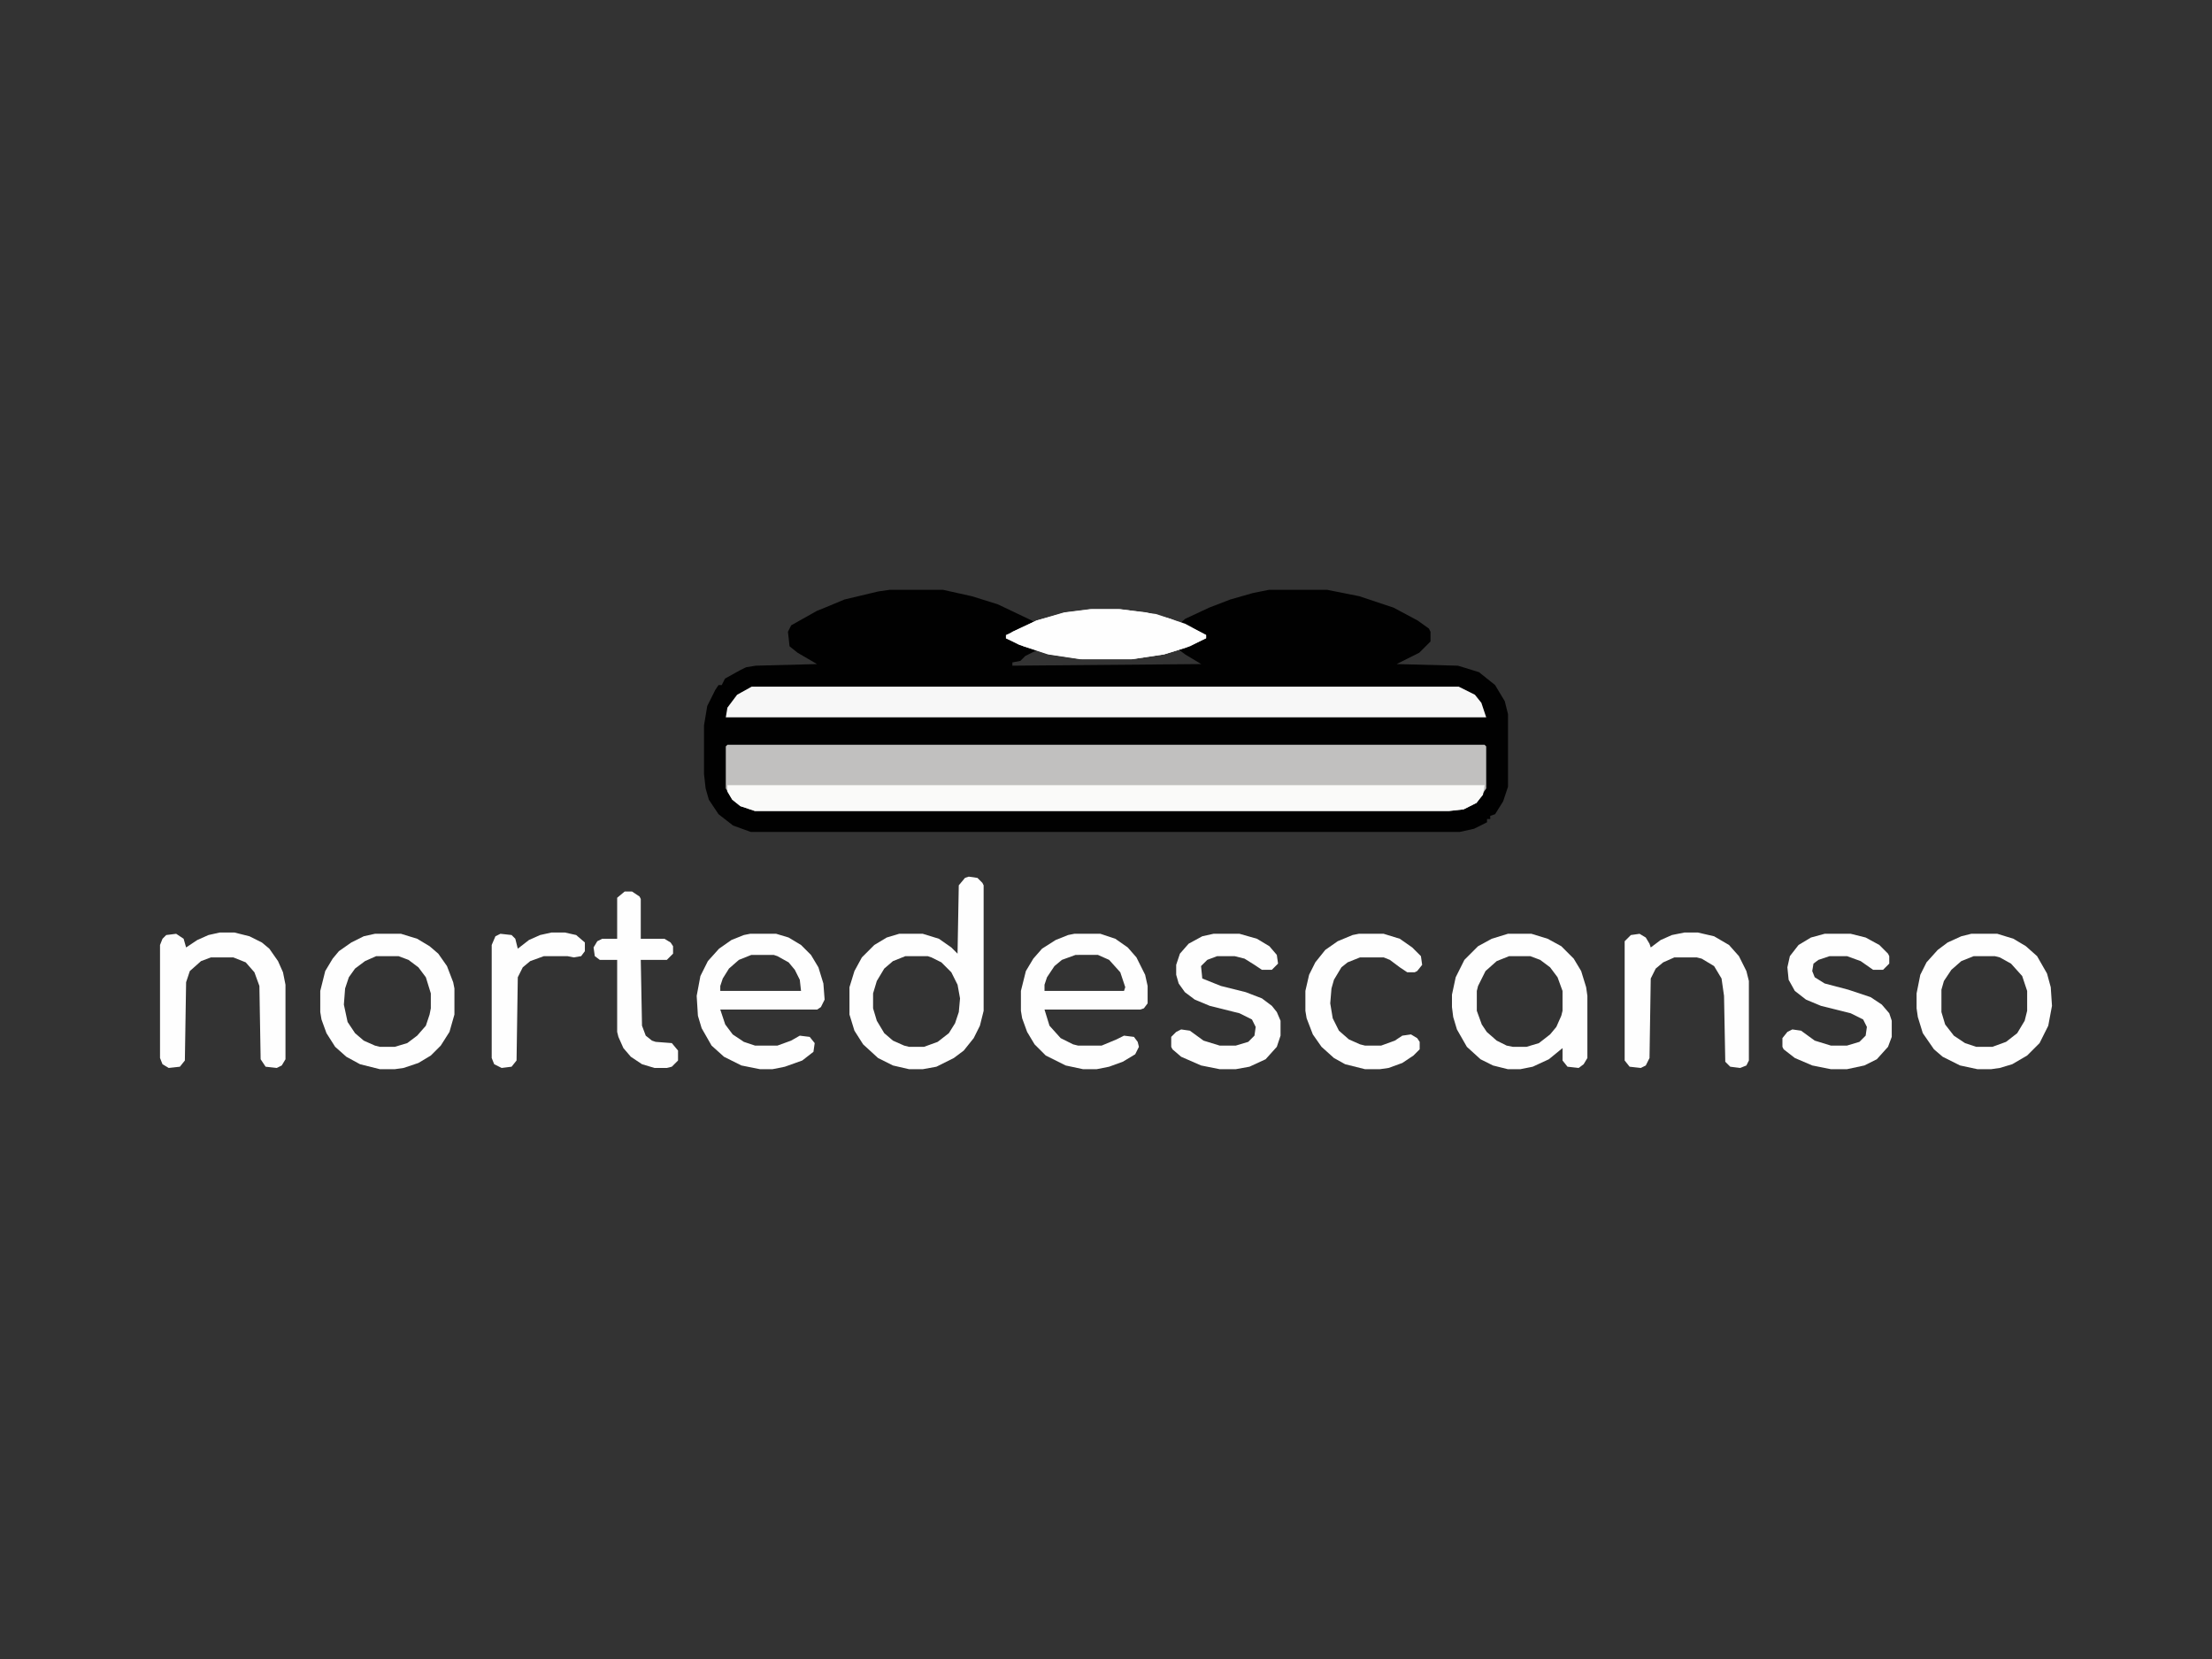 <?xml version="1.0" encoding="utf-8"?>
<!-- Generator: Adobe Illustrator 14.0.0, SVG Export Plug-In . SVG Version: 6.00 Build 43363)  -->
<!DOCTYPE svg PUBLIC "-//W3C//DTD SVG 1.1//EN" "http://www.w3.org/Graphics/SVG/1.1/DTD/svg11.dtd">
<svg version="1.1" id="Capa_1" xmlns="http://www.w3.org/2000/svg" xmlns:xlink="http://www.w3.org/1999/xlink" x="0px" y="0px"
	 width="720px" height="540px" viewBox="0 0 720 540" enable-background="new 0 0 720 540" xml:space="preserve">
<rect x="0" y="0" width="720" height="540" fill="#808080" stroke="none"/>
<g id="Capa_x0020_1">
	<g id="_2012612135456">
		<rect x="0" y="0.001" fill="#333333" width="719.998" height="540"/>
	</g>
</g>
<g>
	<path fill="#010101" d="M289.583,191.98h17.342l9.459,2.102l8.408,2.627l11.035,5.255l3.679,3.153l0.525,1.051v3.153l-2.102,1.051
		v1.051l-4.204,2.103l-1.576,1.576l-2.627,0.526v1.051l61.484-0.525L385.75,213l-4.204-3.153l-0.525-4.204l4.729-4.204l7.882-3.679
		l6.832-2.627l7.356-2.102l5.256-1.051h18.918l10.51,2.102l11.035,3.678l7.883,4.205l3.679,2.627l0.525,1.051v3.153l-3.679,3.679
		l-7.356,3.679l19.969,0.525l6.831,2.102l5.256,4.204l3.152,5.255l1.052,4.204v23.647l-1.577,4.729l-2.627,4.204l-1.577,0.525v1.051
		h-1.051v1.051l-4.204,2.102l-4.729,1.051H244.389l-5.78-2.102l-4.729-3.679l-3.153-4.729l-1.051-3.679l-0.525-4.729v-15.765
		l1.051-6.306l2.627-5.255l1.051-1.577h1.051l1.051-2.102l4.729-2.627l2.102-1.051l3.153-0.525l19.969-0.525l-6.306-3.679
		l-2.627-2.102l-0.525-4.729l1.051-2.102l8.408-4.729l2.627-1.051l6.306-2.627l11.035-2.627L289.583,191.98z"/>
	<path fill="#C1C0BF" d="M236.77,242.428h246.461l0.525,0.525v13.663l-3.153,4.729l-4.203,2.103l-4.729,0.525H245.703l-4.729-1.577
		l-2.627-2.102l-2.102-3.679v-13.663L236.77,242.428z"/>
	<path fill="#F7F7F7" d="M244.653,223.51h230.17l5.255,2.627l2.103,2.627l1.576,4.729H236.244l0.525-3.153l3.153-4.204
		L244.653,223.51z"/>
	<path fill="#FAFAF9" d="M236.77,255.566h246.461l-0.525,3.153l-2.103,2.627l-4.203,2.103l-4.729,0.525H245.703l-4.729-1.577
		l-2.627-2.102l-1.577-2.627V255.566z"/>
	<g>
		<path fill="#FEFEFE" d="M315.319,285.346l2.831,0.404l1.617,1.617l0.404,0.809v40.84l-1.213,4.853l-2.022,4.043l-3.235,4.044
			l-3.234,2.426l-5.661,2.831l-4.448,0.809h-4.448l-5.256-1.213l-4.853-2.427l-4.852-4.447l-2.831-4.448l-1.617-5.257v-8.896
			l1.617-5.257l2.426-4.447l4.043-4.044l4.043-2.426l4.043-1.214h7.683l5.256,1.618l4.043,2.83l2.022,2.021l0.404-22.239
			l2.022-2.426L315.319,285.346z M294.697,311.225l-4.043,1.617l-2.831,2.426l-2.426,4.044l-1.213,4.043v4.853l1.213,4.044
			l2.426,4.043l2.831,2.427l3.639,1.617l1.617,0.404h4.853l4.448-1.617l3.639-2.831l2.022-3.234l1.213-3.64l0.404-4.447
			l-0.809-4.448l-2.022-4.044l-3.235-3.234l-3.235-1.617l-1.213-0.404H294.697z"/>
		<path fill="#FEFEFE" d="M490.809,303.945h7.683l5.257,1.618l4.448,2.426l4.043,4.044l2.427,4.043l1.617,5.257l0.404,2.83v20.218
			l-1.213,2.022l-1.618,1.213l-3.639-0.404l-1.617-2.021v-4.044l-4.448,3.639l-5.257,2.427l-4.043,0.809h-4.044l-4.853-1.213
			l-4.043-2.022l-4.448-4.043l-3.234-5.661l-1.213-4.044l-0.405-3.234v-4.044l1.214-5.66l2.83-5.661l4.448-4.448l4.447-2.426
			L490.809,303.945z M491.213,311.225l-4.043,1.617l-3.64,3.234l-2.426,4.853l-0.404,1.617v6.47l1.617,4.448l1.617,2.426
			l3.235,2.831l3.234,1.617l2.021,0.404h4.448l4.044-1.213l3.639-2.831l2.021-2.426l1.618-3.64l0.404-1.617v-6.47l-1.618-4.447
			l-2.426-3.235l-3.234-2.426l-3.235-1.213H491.213z"/>
		<path fill="#FEFEFE" d="M349.689,303.945h8.491l4.852,1.618l4.044,2.83l2.83,3.235l2.831,5.66l0.809,3.64v5.661l-1.213,1.617
			l-1.213,0.404h-31.136l1.618,5.257l3.639,4.043l4.043,2.022l1.617,0.404h7.683l4.853-2.021l2.426-1.214l3.234,0.404l1.214,1.618
			l0.404,1.617l-1.214,2.426l-4.043,2.427l-4.448,1.617l-4.043,0.809h-4.448l-5.661-1.213l-6.47-3.235l-3.639-3.639l-2.426-4.044
			l-1.617-4.447l-0.404-2.427v-6.47l1.617-6.47l2.426-4.043l2.831-3.235l4.448-2.83l4.043-1.617L349.689,303.945z M350.094,310.82
			l-4.448,1.617l-2.426,2.021l-2.426,3.64l-0.809,2.426v2.021h25.879l0.404-1.213l-1.617-4.853l-3.64-4.043l-3.639-1.617H350.094z"
			/>
		<path fill="#FEFEFE" d="M244.153,303.945h8.492l4.043,1.214l4.043,2.426l3.235,3.235l2.426,4.043l1.617,5.257l0.404,5.257
			l-1.213,2.426l-1.213,0.809h-31.54l1.618,4.853l2.426,3.234l3.64,2.427l3.639,1.213h7.278l4.448-1.617l2.831-1.618l3.235,0.404
			l1.617,2.022l-0.404,2.83l-3.639,2.831l-5.661,2.021l-4.043,0.809h-4.043l-6.065-1.213l-5.661-2.831l-4.044-3.639l-3.234-5.661
			l-1.213-4.044l-0.404-6.47l1.213-6.469l2.426-4.853l3.639-4.044l4.043-2.83l4.044-1.617L244.153,303.945z M244.557,310.82
			l-4.043,1.617l-3.235,2.83l-2.021,3.235l-0.809,2.426v1.617h26.283l-0.404-3.639l-1.618-3.235l-2.021-2.426l-3.639-2.021
			l-1.213-0.404H244.557z"/>
		<path fill="#FEFEFE" d="M641.633,303.945h8.491l5.257,1.618l4.044,2.426l3.639,3.235l3.235,5.66l1.213,4.448l0.404,6.065
			l-1.213,6.47l-2.831,5.661l-4.043,4.043l-4.853,2.831l-4.043,1.213l-2.831,0.404h-4.448l-5.66-1.213l-5.661-2.831l-2.831-2.426
			l-3.639-5.257l-1.617-5.257l-0.404-2.83v-4.853l1.213-6.065l2.021-4.043l3.64-4.044l3.234-2.426l4.448-2.021L641.633,303.945z
			 M642.442,311.225l-4.043,1.617l-3.235,2.83l-2.426,3.64l-0.809,2.83v7.278l1.213,4.044l2.83,3.639l3.64,2.427l3.639,1.213h5.257
			l4.448-1.617l3.639-2.831l2.427-4.043l0.809-3.235v-6.47l-1.617-4.852l-3.64-4.044l-3.639-2.021l-1.618-0.404H642.442z"/>
		<path fill="#FEFEFE" d="M122.037,303.945h8.492l5.256,1.618l4.044,2.426l2.83,2.426l2.831,4.044l2.022,5.257l0.404,2.021v8.491
			l-1.617,5.661l-2.831,4.448l-3.235,3.234l-4.043,2.427l-4.853,1.617l-2.831,0.404h-4.852l-6.47-1.617l-4.448-2.427l-3.639-3.234
			l-2.831-4.448l-1.618-4.447l-0.404-2.427v-6.874l1.618-6.47l2.426-4.043l2.022-2.427l4.043-2.83l4.043-2.021L122.037,303.945z
			 M122.442,311.225l-3.639,1.617l-3.235,2.426l-2.022,2.831l-1.213,3.639l-0.404,5.257l1.213,5.661l2.426,3.639l2.83,2.427
			l3.639,1.617l1.618,0.404h4.852l4.044-1.213l3.234-2.427l2.831-3.234l1.213-3.64l0.404-2.021v-4.853l-1.618-5.256l-2.426-3.235
			l-3.235-2.426l-3.235-1.213H122.442z"/>
		<path fill="#FEFEFE" d="M71.493,303.541h4.852l4.853,1.214l4.043,2.021l2.426,2.021l2.831,4.044l1.618,3.639l0.809,4.044v24.261
			l-1.213,2.022l-1.618,0.809l-3.639-0.404l-1.617-2.427l-0.405-23.856l-1.617-4.448l-2.831-3.234l-4.043-1.617h-7.278l-3.235,1.213
			l-3.639,3.234l-1.213,3.64l-0.404,25.475l-1.617,2.021l-3.639,0.404l-2.022-1.213l-0.809-2.022v-36.796l0.809-2.021l1.213-1.213
			l3.235-0.405l2.426,1.618l0.809,2.83l3.64-2.426l3.639-1.617L71.493,303.541z"/>
		<path fill="#FEFEFE" d="M548.227,303.541h4.448l5.257,1.214l4.853,2.83l3.234,3.64l2.426,4.852l0.81,3.235v25.879l-0.81,1.617
			l-2.021,0.809l-3.234-0.404l-1.618-1.617l-0.404-21.432l-0.809-5.66l-2.426-4.044l-4.044-2.426l-1.617-0.404h-7.278l-3.639,1.617
			l-2.427,2.021l-1.617,3.235l-0.404,25.878l-1.213,2.427l-1.618,0.809l-3.639-0.404l-1.617-2.021v-38.818l2.021-2.021l2.83-0.405
			l2.022,1.214l1.213,2.021l0.404,1.213l3.234-2.426l3.64-1.617L548.227,303.541z"/>
		<path fill="#FEFEFE" d="M394.977,303.945h8.491l5.661,1.618l4.044,2.426l2.426,2.831l0.404,2.83l-2.021,2.021h-3.235l-2.426-1.617
			l-3.234-2.021l-3.235-0.809h-5.661l-3.234,1.213l-2.021,2.021l0.404,4.044l6.064,2.426l8.088,2.021l5.256,2.022l3.235,2.426
			l1.617,2.021l1.213,2.831v4.852l-1.213,3.64l-3.639,4.043l-5.257,2.427l-4.448,0.809h-5.257l-6.064-1.213l-6.47-2.831
			l-2.831-2.426l-0.404-0.809v-3.235l1.617-1.617l1.618-0.809l2.83,0.404l4.448,3.235l5.256,1.617h5.257l4.044-1.213l2.021-2.022
			l0.404-2.83l-1.213-2.426l-4.044-2.022l-9.704-2.426l-4.853-2.021l-3.234-2.427l-2.022-2.83l-0.809-2.831v-3.234l1.214-3.64
			l2.83-3.234l4.448-2.426L394.977,303.945z"/>
		<path fill="#FEFEFE" d="M593.919,303.945h8.491l4.853,1.214l4.448,2.426l2.83,2.83l0.404,0.81v2.426l-2.021,2.021h-3.234
			l-4.044-2.83l-4.448-1.617h-5.661l-3.639,1.213l-1.617,1.213l-0.404,2.426l0.809,2.022l3.234,2.021l7.683,2.021l7.278,2.427
			l3.64,2.426l2.426,2.83l0.809,2.427v5.256l-1.213,3.235l-3.639,4.043l-4.044,2.022l-5.661,1.213h-5.257l-6.064-1.213l-5.661-2.427
			l-3.64-2.83l-0.404-0.809v-2.831l1.617-2.021l1.618-0.809l2.83,0.404l4.448,3.235l5.256,1.617h5.257l4.044-1.213l2.021-2.022
			l0.404-2.83l-1.213-2.426l-4.044-2.022l-9.704-2.426l-4.853-2.021l-3.639-2.831l-2.022-3.639l-0.404-4.044l0.81-3.639l2.83-3.64
			l4.044-2.426L593.919,303.945z"/>
		<path fill="#FEFEFE" d="M442.286,303.945h8.087l5.257,1.618l4.044,2.83l2.83,2.831l0.404,2.83l-1.617,2.021l-0.809,0.404h-2.427
			l-2.426-1.617l-3.235-2.426l-2.021-0.809h-7.683l-4.044,1.617l-2.021,1.617l-2.426,4.044l-0.809,2.83l-0.404,4.853l0.809,4.853
			l2.021,4.043l3.235,2.831l3.639,1.617l1.617,0.404h5.257l4.448-1.617l2.426-1.618l2.831-0.404l2.021,1.213l0.809,1.214v2.426
			l-2.021,2.021l-3.64,2.427l-4.448,1.617l-2.83,0.404h-4.853l-6.47-1.617l-3.639-2.022l-4.044-3.639l-2.83-4.044l-2.021-5.256
			l-0.405-2.427v-6.47l1.214-5.257l2.021-4.043l3.234-4.044l4.044-2.83l4.853-2.021L442.286,303.945z"/>
		<path fill="#FEFEFE" d="M203.313,290.197h2.426l2.426,1.618l0.404,0.809v12.939h7.683l2.022,1.213l0.809,1.213v2.426l-2.022,2.022
			h-8.491l0.404,21.431l1.213,3.234l2.022,1.618l1.213,0.404l5.257,0.404l2.021,2.426v3.235l-2.021,2.021l-1.618,0.404h-4.043
			l-4.043-1.213l-3.639-2.427l-2.426-2.83l-1.617-3.64l-0.404-1.617v-23.452h-5.661l-1.618-1.213l-0.404-2.831l1.213-2.021
			l1.617-0.809h4.853V292.22L203.313,290.197z"/>
		<path fill="#FEFEFE" d="M179.456,303.541h4.448l3.639,0.81l2.83,2.426v2.83l-1.213,1.618l-2.426,0.404l-2.021-0.404h-7.683
			l-4.448,1.617l-2.426,2.021l-1.618,3.235l-0.404,27.092l-1.618,2.021l-3.235,0.404l-2.426-1.213l-0.809-2.022v-36.796l1.213-2.83
			l1.617-0.81l3.639,0.405l1.213,1.213l0.809,3.234l3.639-2.83l3.639-1.617L179.456,303.541z"/>
	</g>
	<path fill="#F8F8F8" d="M354.745,198.286h9.984l11.562,1.576l9.459,3.153l6.831,3.678v1.051l-5.255,2.627L378.918,213l-10.51,1.577
		h-16.291L341.608,213l-8.408-2.627l-5.78-2.627v-1.051l9.984-4.729l8.934-2.628L354.745,198.286z"/>
	<path fill="#FEFEFE" d="M355.271,198.286h8.934l8.934,1.051l7.883,2.102l6.306,2.627l5.255,2.627v1.051l-6.831,3.153L378.918,213
		l-10.51,1.577h-16.816L341.082,213l-9.459-3.153l-4.204-2.102l2.102-2.102l7.882-3.678l9.459-2.628L355.271,198.286z"/>
</g>
</svg>
